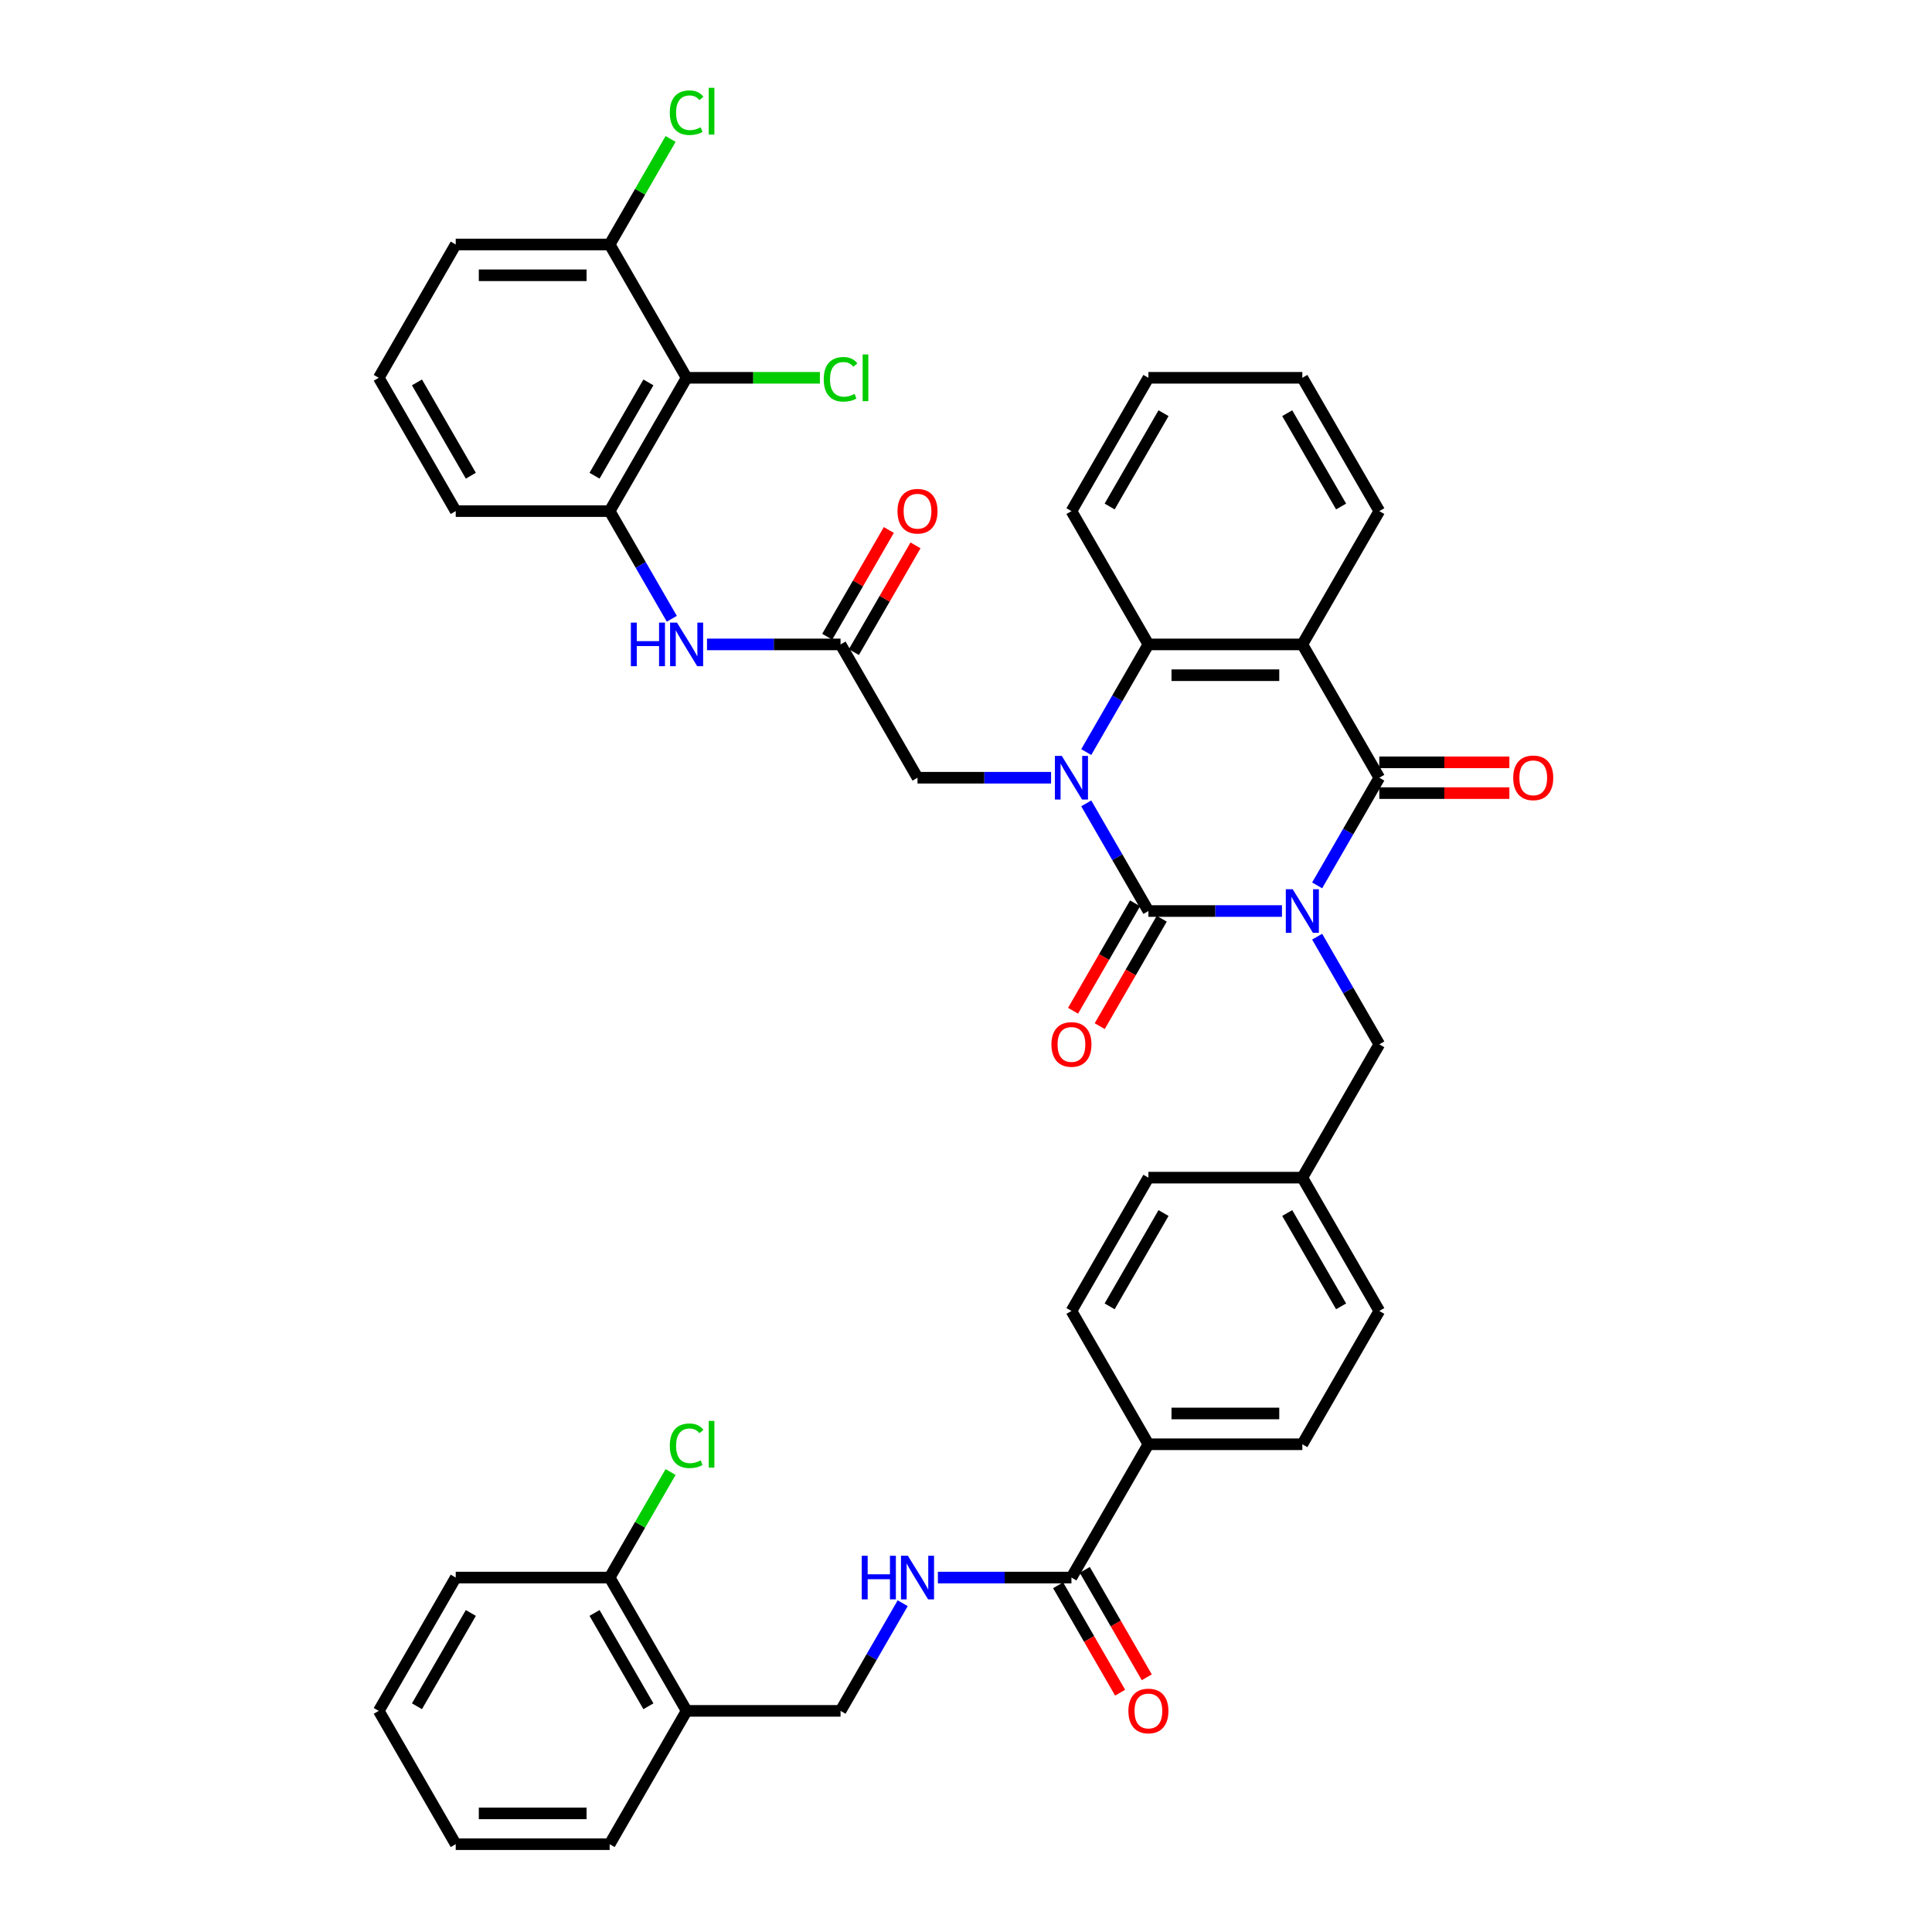 <?xml version='1.0' encoding='iso-8859-1'?>
<svg version='1.1' baseProfile='full'
              xmlns='http://www.w3.org/2000/svg'
                      xmlns:rdkit='http://www.rdkit.org/xml'
                      xmlns:xlink='http://www.w3.org/1999/xlink'
                  xml:space='preserve'
width='1000px' height='1000px' viewBox='0 0 1000 1000'>
<!-- END OF HEADER -->
<rect style='opacity:1.0;fill:#FFFFFF;stroke:none' width='1000' height='1000' x='0' y='0'> </rect>
<path class='bond-0' d='M 663.539,471.547 L 628.976,471.547' style='fill:none;fill-rule:evenodd;stroke:#0000FF;stroke-width:6px;stroke-linecap:butt;stroke-linejoin:miter;stroke-opacity:1' />
<path class='bond-0' d='M 628.976,471.547 L 594.414,471.547' style='fill:none;fill-rule:evenodd;stroke:#000000;stroke-width:6px;stroke-linecap:butt;stroke-linejoin:miter;stroke-opacity:1' />
<path class='bond-2' d='M 681.751,458.274 L 697.838,430.411' style='fill:none;fill-rule:evenodd;stroke:#0000FF;stroke-width:6px;stroke-linecap:butt;stroke-linejoin:miter;stroke-opacity:1' />
<path class='bond-2' d='M 697.838,430.411 L 713.925,402.548' style='fill:none;fill-rule:evenodd;stroke:#000000;stroke-width:6px;stroke-linecap:butt;stroke-linejoin:miter;stroke-opacity:1' />
<path class='bond-11' d='M 681.751,484.821 L 697.838,512.684' style='fill:none;fill-rule:evenodd;stroke:#0000FF;stroke-width:6px;stroke-linecap:butt;stroke-linejoin:miter;stroke-opacity:1' />
<path class='bond-11' d='M 697.838,512.684 L 713.925,540.547' style='fill:none;fill-rule:evenodd;stroke:#000000;stroke-width:6px;stroke-linecap:butt;stroke-linejoin:miter;stroke-opacity:1' />
<path class='bond-1' d='M 594.414,471.547 L 578.327,443.684' style='fill:none;fill-rule:evenodd;stroke:#000000;stroke-width:6px;stroke-linecap:butt;stroke-linejoin:miter;stroke-opacity:1' />
<path class='bond-1' d='M 578.327,443.684 L 562.24,415.821' style='fill:none;fill-rule:evenodd;stroke:#0000FF;stroke-width:6px;stroke-linecap:butt;stroke-linejoin:miter;stroke-opacity:1' />
<path class='bond-13' d='M 587.514,467.564 L 571.464,495.363' style='fill:none;fill-rule:evenodd;stroke:#000000;stroke-width:6px;stroke-linecap:butt;stroke-linejoin:miter;stroke-opacity:1' />
<path class='bond-13' d='M 571.464,495.363 L 555.414,523.162' style='fill:none;fill-rule:evenodd;stroke:#FF0000;stroke-width:6px;stroke-linecap:butt;stroke-linejoin:miter;stroke-opacity:1' />
<path class='bond-13' d='M 601.314,475.531 L 585.264,503.33' style='fill:none;fill-rule:evenodd;stroke:#000000;stroke-width:6px;stroke-linecap:butt;stroke-linejoin:miter;stroke-opacity:1' />
<path class='bond-13' d='M 585.264,503.33 L 569.214,531.13' style='fill:none;fill-rule:evenodd;stroke:#FF0000;stroke-width:6px;stroke-linecap:butt;stroke-linejoin:miter;stroke-opacity:1' />
<path class='bond-8' d='M 544.028,402.548 L 509.465,402.548' style='fill:none;fill-rule:evenodd;stroke:#0000FF;stroke-width:6px;stroke-linecap:butt;stroke-linejoin:miter;stroke-opacity:1' />
<path class='bond-8' d='M 509.465,402.548 L 474.903,402.548' style='fill:none;fill-rule:evenodd;stroke:#000000;stroke-width:6px;stroke-linecap:butt;stroke-linejoin:miter;stroke-opacity:1' />
<path class='bond-41' d='M 562.24,389.274 L 578.327,361.411' style='fill:none;fill-rule:evenodd;stroke:#0000FF;stroke-width:6px;stroke-linecap:butt;stroke-linejoin:miter;stroke-opacity:1' />
<path class='bond-41' d='M 578.327,361.411 L 594.414,333.548' style='fill:none;fill-rule:evenodd;stroke:#000000;stroke-width:6px;stroke-linecap:butt;stroke-linejoin:miter;stroke-opacity:1' />
<path class='bond-3' d='M 713.925,402.548 L 674.088,333.548' style='fill:none;fill-rule:evenodd;stroke:#000000;stroke-width:6px;stroke-linecap:butt;stroke-linejoin:miter;stroke-opacity:1' />
<path class='bond-14' d='M 713.925,410.515 L 747.587,410.515' style='fill:none;fill-rule:evenodd;stroke:#000000;stroke-width:6px;stroke-linecap:butt;stroke-linejoin:miter;stroke-opacity:1' />
<path class='bond-14' d='M 747.587,410.515 L 781.249,410.515' style='fill:none;fill-rule:evenodd;stroke:#FF0000;stroke-width:6px;stroke-linecap:butt;stroke-linejoin:miter;stroke-opacity:1' />
<path class='bond-14' d='M 713.925,394.58 L 747.587,394.58' style='fill:none;fill-rule:evenodd;stroke:#000000;stroke-width:6px;stroke-linecap:butt;stroke-linejoin:miter;stroke-opacity:1' />
<path class='bond-14' d='M 747.587,394.58 L 781.249,394.58' style='fill:none;fill-rule:evenodd;stroke:#FF0000;stroke-width:6px;stroke-linecap:butt;stroke-linejoin:miter;stroke-opacity:1' />
<path class='bond-4' d='M 674.088,333.548 L 594.414,333.548' style='fill:none;fill-rule:evenodd;stroke:#000000;stroke-width:6px;stroke-linecap:butt;stroke-linejoin:miter;stroke-opacity:1' />
<path class='bond-4' d='M 662.137,349.483 L 606.365,349.483' style='fill:none;fill-rule:evenodd;stroke:#000000;stroke-width:6px;stroke-linecap:butt;stroke-linejoin:miter;stroke-opacity:1' />
<path class='bond-26' d='M 674.088,333.548 L 713.925,264.548' style='fill:none;fill-rule:evenodd;stroke:#000000;stroke-width:6px;stroke-linecap:butt;stroke-linejoin:miter;stroke-opacity:1' />
<path class='bond-31' d='M 594.414,333.548 L 554.577,264.548' style='fill:none;fill-rule:evenodd;stroke:#000000;stroke-width:6px;stroke-linecap:butt;stroke-linejoin:miter;stroke-opacity:1' />
<path class='bond-5' d='M 355.392,195.549 L 315.555,264.548' style='fill:none;fill-rule:evenodd;stroke:#000000;stroke-width:6px;stroke-linecap:butt;stroke-linejoin:miter;stroke-opacity:1' />
<path class='bond-5' d='M 335.616,197.931 L 307.73,246.231' style='fill:none;fill-rule:evenodd;stroke:#000000;stroke-width:6px;stroke-linecap:butt;stroke-linejoin:miter;stroke-opacity:1' />
<path class='bond-17' d='M 355.392,195.549 L 315.555,126.549' style='fill:none;fill-rule:evenodd;stroke:#000000;stroke-width:6px;stroke-linecap:butt;stroke-linejoin:miter;stroke-opacity:1' />
<path class='bond-24' d='M 355.392,195.549 L 389.883,195.549' style='fill:none;fill-rule:evenodd;stroke:#000000;stroke-width:6px;stroke-linecap:butt;stroke-linejoin:miter;stroke-opacity:1' />
<path class='bond-24' d='M 389.883,195.549 L 424.373,195.549' style='fill:none;fill-rule:evenodd;stroke:#00CC00;stroke-width:6px;stroke-linecap:butt;stroke-linejoin:miter;stroke-opacity:1' />
<path class='bond-6' d='M 435.066,333.548 L 474.903,402.548' style='fill:none;fill-rule:evenodd;stroke:#000000;stroke-width:6px;stroke-linecap:butt;stroke-linejoin:miter;stroke-opacity:1' />
<path class='bond-10' d='M 435.066,333.548 L 400.503,333.548' style='fill:none;fill-rule:evenodd;stroke:#000000;stroke-width:6px;stroke-linecap:butt;stroke-linejoin:miter;stroke-opacity:1' />
<path class='bond-10' d='M 400.503,333.548 L 365.94,333.548' style='fill:none;fill-rule:evenodd;stroke:#0000FF;stroke-width:6px;stroke-linecap:butt;stroke-linejoin:miter;stroke-opacity:1' />
<path class='bond-20' d='M 441.966,337.532 L 457.914,309.908' style='fill:none;fill-rule:evenodd;stroke:#000000;stroke-width:6px;stroke-linecap:butt;stroke-linejoin:miter;stroke-opacity:1' />
<path class='bond-20' d='M 457.914,309.908 L 473.863,282.284' style='fill:none;fill-rule:evenodd;stroke:#FF0000;stroke-width:6px;stroke-linecap:butt;stroke-linejoin:miter;stroke-opacity:1' />
<path class='bond-20' d='M 428.166,329.564 L 444.114,301.94' style='fill:none;fill-rule:evenodd;stroke:#000000;stroke-width:6px;stroke-linecap:butt;stroke-linejoin:miter;stroke-opacity:1' />
<path class='bond-20' d='M 444.114,301.94 L 460.063,274.316' style='fill:none;fill-rule:evenodd;stroke:#FF0000;stroke-width:6px;stroke-linecap:butt;stroke-linejoin:miter;stroke-opacity:1' />
<path class='bond-7' d='M 315.555,264.548 L 331.641,292.411' style='fill:none;fill-rule:evenodd;stroke:#000000;stroke-width:6px;stroke-linecap:butt;stroke-linejoin:miter;stroke-opacity:1' />
<path class='bond-7' d='M 331.641,292.411 L 347.728,320.274' style='fill:none;fill-rule:evenodd;stroke:#0000FF;stroke-width:6px;stroke-linecap:butt;stroke-linejoin:miter;stroke-opacity:1' />
<path class='bond-32' d='M 315.555,264.548 L 235.881,264.548' style='fill:none;fill-rule:evenodd;stroke:#000000;stroke-width:6px;stroke-linecap:butt;stroke-linejoin:miter;stroke-opacity:1' />
<path class='bond-9' d='M 554.577,816.546 L 594.414,747.546' style='fill:none;fill-rule:evenodd;stroke:#000000;stroke-width:6px;stroke-linecap:butt;stroke-linejoin:miter;stroke-opacity:1' />
<path class='bond-12' d='M 554.577,816.546 L 520.014,816.546' style='fill:none;fill-rule:evenodd;stroke:#000000;stroke-width:6px;stroke-linecap:butt;stroke-linejoin:miter;stroke-opacity:1' />
<path class='bond-12' d='M 520.014,816.546 L 485.452,816.546' style='fill:none;fill-rule:evenodd;stroke:#0000FF;stroke-width:6px;stroke-linecap:butt;stroke-linejoin:miter;stroke-opacity:1' />
<path class='bond-19' d='M 547.677,820.53 L 563.727,848.329' style='fill:none;fill-rule:evenodd;stroke:#000000;stroke-width:6px;stroke-linecap:butt;stroke-linejoin:miter;stroke-opacity:1' />
<path class='bond-19' d='M 563.727,848.329 L 579.777,876.128' style='fill:none;fill-rule:evenodd;stroke:#FF0000;stroke-width:6px;stroke-linecap:butt;stroke-linejoin:miter;stroke-opacity:1' />
<path class='bond-19' d='M 561.477,812.562 L 577.527,840.362' style='fill:none;fill-rule:evenodd;stroke:#000000;stroke-width:6px;stroke-linecap:butt;stroke-linejoin:miter;stroke-opacity:1' />
<path class='bond-19' d='M 577.527,840.362 L 593.577,868.161' style='fill:none;fill-rule:evenodd;stroke:#FF0000;stroke-width:6px;stroke-linecap:butt;stroke-linejoin:miter;stroke-opacity:1' />
<path class='bond-25' d='M 713.925,540.547 L 674.088,609.547' style='fill:none;fill-rule:evenodd;stroke:#000000;stroke-width:6px;stroke-linecap:butt;stroke-linejoin:miter;stroke-opacity:1' />
<path class='bond-18' d='M 467.239,829.82 L 451.152,857.683' style='fill:none;fill-rule:evenodd;stroke:#0000FF;stroke-width:6px;stroke-linecap:butt;stroke-linejoin:miter;stroke-opacity:1' />
<path class='bond-18' d='M 451.152,857.683 L 435.066,885.546' style='fill:none;fill-rule:evenodd;stroke:#000000;stroke-width:6px;stroke-linecap:butt;stroke-linejoin:miter;stroke-opacity:1' />
<path class='bond-15' d='M 355.392,885.546 L 435.066,885.546' style='fill:none;fill-rule:evenodd;stroke:#000000;stroke-width:6px;stroke-linecap:butt;stroke-linejoin:miter;stroke-opacity:1' />
<path class='bond-21' d='M 355.392,885.546 L 315.555,816.546' style='fill:none;fill-rule:evenodd;stroke:#000000;stroke-width:6px;stroke-linecap:butt;stroke-linejoin:miter;stroke-opacity:1' />
<path class='bond-21' d='M 335.616,883.163 L 307.73,834.863' style='fill:none;fill-rule:evenodd;stroke:#000000;stroke-width:6px;stroke-linecap:butt;stroke-linejoin:miter;stroke-opacity:1' />
<path class='bond-34' d='M 355.392,885.546 L 315.555,954.545' style='fill:none;fill-rule:evenodd;stroke:#000000;stroke-width:6px;stroke-linecap:butt;stroke-linejoin:miter;stroke-opacity:1' />
<path class='bond-16' d='M 594.414,747.546 L 674.088,747.546' style='fill:none;fill-rule:evenodd;stroke:#000000;stroke-width:6px;stroke-linecap:butt;stroke-linejoin:miter;stroke-opacity:1' />
<path class='bond-16' d='M 606.365,731.611 L 662.137,731.611' style='fill:none;fill-rule:evenodd;stroke:#000000;stroke-width:6px;stroke-linecap:butt;stroke-linejoin:miter;stroke-opacity:1' />
<path class='bond-42' d='M 594.414,747.546 L 554.577,678.547' style='fill:none;fill-rule:evenodd;stroke:#000000;stroke-width:6px;stroke-linecap:butt;stroke-linejoin:miter;stroke-opacity:1' />
<path class='bond-27' d='M 315.555,126.549 L 331.324,99.236' style='fill:none;fill-rule:evenodd;stroke:#000000;stroke-width:6px;stroke-linecap:butt;stroke-linejoin:miter;stroke-opacity:1' />
<path class='bond-27' d='M 331.324,99.236 L 347.093,71.922' style='fill:none;fill-rule:evenodd;stroke:#00CC00;stroke-width:6px;stroke-linecap:butt;stroke-linejoin:miter;stroke-opacity:1' />
<path class='bond-44' d='M 315.555,126.549 L 235.881,126.549' style='fill:none;fill-rule:evenodd;stroke:#000000;stroke-width:6px;stroke-linecap:butt;stroke-linejoin:miter;stroke-opacity:1' />
<path class='bond-44' d='M 303.604,142.484 L 247.832,142.484' style='fill:none;fill-rule:evenodd;stroke:#000000;stroke-width:6px;stroke-linecap:butt;stroke-linejoin:miter;stroke-opacity:1' />
<path class='bond-28' d='M 315.555,816.546 L 331.324,789.233' style='fill:none;fill-rule:evenodd;stroke:#000000;stroke-width:6px;stroke-linecap:butt;stroke-linejoin:miter;stroke-opacity:1' />
<path class='bond-28' d='M 331.324,789.233 L 347.093,761.919' style='fill:none;fill-rule:evenodd;stroke:#00CC00;stroke-width:6px;stroke-linecap:butt;stroke-linejoin:miter;stroke-opacity:1' />
<path class='bond-36' d='M 315.555,816.546 L 235.881,816.546' style='fill:none;fill-rule:evenodd;stroke:#000000;stroke-width:6px;stroke-linecap:butt;stroke-linejoin:miter;stroke-opacity:1' />
<path class='bond-22' d='M 554.577,678.547 L 594.414,609.547' style='fill:none;fill-rule:evenodd;stroke:#000000;stroke-width:6px;stroke-linecap:butt;stroke-linejoin:miter;stroke-opacity:1' />
<path class='bond-22' d='M 574.352,676.164 L 602.238,627.864' style='fill:none;fill-rule:evenodd;stroke:#000000;stroke-width:6px;stroke-linecap:butt;stroke-linejoin:miter;stroke-opacity:1' />
<path class='bond-23' d='M 674.088,747.546 L 713.925,678.547' style='fill:none;fill-rule:evenodd;stroke:#000000;stroke-width:6px;stroke-linecap:butt;stroke-linejoin:miter;stroke-opacity:1' />
<path class='bond-29' d='M 674.088,609.547 L 594.414,609.547' style='fill:none;fill-rule:evenodd;stroke:#000000;stroke-width:6px;stroke-linecap:butt;stroke-linejoin:miter;stroke-opacity:1' />
<path class='bond-30' d='M 674.088,609.547 L 713.925,678.547' style='fill:none;fill-rule:evenodd;stroke:#000000;stroke-width:6px;stroke-linecap:butt;stroke-linejoin:miter;stroke-opacity:1' />
<path class='bond-30' d='M 666.263,627.864 L 694.149,676.164' style='fill:none;fill-rule:evenodd;stroke:#000000;stroke-width:6px;stroke-linecap:butt;stroke-linejoin:miter;stroke-opacity:1' />
<path class='bond-37' d='M 713.925,264.548 L 674.088,195.549' style='fill:none;fill-rule:evenodd;stroke:#000000;stroke-width:6px;stroke-linecap:butt;stroke-linejoin:miter;stroke-opacity:1' />
<path class='bond-37' d='M 694.149,262.166 L 666.263,213.866' style='fill:none;fill-rule:evenodd;stroke:#000000;stroke-width:6px;stroke-linecap:butt;stroke-linejoin:miter;stroke-opacity:1' />
<path class='bond-43' d='M 554.577,264.548 L 594.414,195.549' style='fill:none;fill-rule:evenodd;stroke:#000000;stroke-width:6px;stroke-linecap:butt;stroke-linejoin:miter;stroke-opacity:1' />
<path class='bond-43' d='M 574.352,262.166 L 602.238,213.866' style='fill:none;fill-rule:evenodd;stroke:#000000;stroke-width:6px;stroke-linecap:butt;stroke-linejoin:miter;stroke-opacity:1' />
<path class='bond-33' d='M 235.881,264.548 L 196.044,195.549' style='fill:none;fill-rule:evenodd;stroke:#000000;stroke-width:6px;stroke-linecap:butt;stroke-linejoin:miter;stroke-opacity:1' />
<path class='bond-33' d='M 243.705,246.231 L 215.819,197.931' style='fill:none;fill-rule:evenodd;stroke:#000000;stroke-width:6px;stroke-linecap:butt;stroke-linejoin:miter;stroke-opacity:1' />
<path class='bond-35' d='M 196.044,195.549 L 235.881,126.549' style='fill:none;fill-rule:evenodd;stroke:#000000;stroke-width:6px;stroke-linecap:butt;stroke-linejoin:miter;stroke-opacity:1' />
<path class='bond-39' d='M 315.555,954.545 L 235.881,954.545' style='fill:none;fill-rule:evenodd;stroke:#000000;stroke-width:6px;stroke-linecap:butt;stroke-linejoin:miter;stroke-opacity:1' />
<path class='bond-39' d='M 303.604,938.611 L 247.832,938.611' style='fill:none;fill-rule:evenodd;stroke:#000000;stroke-width:6px;stroke-linecap:butt;stroke-linejoin:miter;stroke-opacity:1' />
<path class='bond-45' d='M 235.881,816.546 L 196.044,885.546' style='fill:none;fill-rule:evenodd;stroke:#000000;stroke-width:6px;stroke-linecap:butt;stroke-linejoin:miter;stroke-opacity:1' />
<path class='bond-45' d='M 243.705,834.863 L 215.819,883.163' style='fill:none;fill-rule:evenodd;stroke:#000000;stroke-width:6px;stroke-linecap:butt;stroke-linejoin:miter;stroke-opacity:1' />
<path class='bond-38' d='M 674.088,195.549 L 594.414,195.549' style='fill:none;fill-rule:evenodd;stroke:#000000;stroke-width:6px;stroke-linecap:butt;stroke-linejoin:miter;stroke-opacity:1' />
<path class='bond-40' d='M 235.881,954.545 L 196.044,885.546' style='fill:none;fill-rule:evenodd;stroke:#000000;stroke-width:6px;stroke-linecap:butt;stroke-linejoin:miter;stroke-opacity:1' />
<path  class='atom-0' d='M 669.1 460.266
L 676.494 472.217
Q 677.227 473.396, 678.406 475.531
Q 679.585 477.666, 679.649 477.794
L 679.649 460.266
L 682.645 460.266
L 682.645 482.829
L 679.553 482.829
L 671.618 469.763
Q 670.694 468.233, 669.706 466.48
Q 668.75 464.727, 668.463 464.186
L 668.463 482.829
L 665.531 482.829
L 665.531 460.266
L 669.1 460.266
' fill='#0000FF'/>
<path  class='atom-2' d='M 549.589 391.266
L 556.983 403.217
Q 557.716 404.396, 558.895 406.531
Q 560.074 408.667, 560.138 408.794
L 560.138 391.266
L 563.134 391.266
L 563.134 413.83
L 560.042 413.83
L 552.107 400.763
Q 551.183 399.233, 550.195 397.48
Q 549.239 395.728, 548.952 395.186
L 548.952 413.83
L 546.02 413.83
L 546.02 391.266
L 549.589 391.266
' fill='#0000FF'/>
<path  class='atom-11' d='M 326.534 322.266
L 329.593 322.266
L 329.593 331.859
L 341.13 331.859
L 341.13 322.266
L 344.189 322.266
L 344.189 344.83
L 341.13 344.83
L 341.13 334.408
L 329.593 334.408
L 329.593 344.83
L 326.534 344.83
L 326.534 322.266
' fill='#0000FF'/>
<path  class='atom-11' d='M 350.404 322.266
L 357.798 334.217
Q 358.531 335.396, 359.71 337.532
Q 360.889 339.667, 360.953 339.794
L 360.953 322.266
L 363.949 322.266
L 363.949 344.83
L 360.857 344.83
L 352.922 331.763
Q 351.998 330.234, 351.01 328.481
Q 350.054 326.728, 349.767 326.186
L 349.767 344.83
L 346.835 344.83
L 346.835 322.266
L 350.404 322.266
' fill='#0000FF'/>
<path  class='atom-13' d='M 446.045 805.264
L 449.104 805.264
L 449.104 814.857
L 460.641 814.857
L 460.641 805.264
L 463.701 805.264
L 463.701 827.828
L 460.641 827.828
L 460.641 817.406
L 449.104 817.406
L 449.104 827.828
L 446.045 827.828
L 446.045 805.264
' fill='#0000FF'/>
<path  class='atom-13' d='M 469.915 805.264
L 477.309 817.215
Q 478.042 818.394, 479.221 820.53
Q 480.4 822.665, 480.464 822.792
L 480.464 805.264
L 483.46 805.264
L 483.46 827.828
L 480.368 827.828
L 472.433 814.761
Q 471.509 813.232, 470.521 811.479
Q 469.565 809.726, 469.278 809.184
L 469.278 827.828
L 466.346 827.828
L 466.346 805.264
L 469.915 805.264
' fill='#0000FF'/>
<path  class='atom-14' d='M 544.219 540.611
Q 544.219 535.193, 546.896 532.165
Q 549.573 529.138, 554.577 529.138
Q 559.58 529.138, 562.257 532.165
Q 564.934 535.193, 564.934 540.611
Q 564.934 546.092, 562.225 549.216
Q 559.516 552.307, 554.577 552.307
Q 549.605 552.307, 546.896 549.216
Q 544.219 546.124, 544.219 540.611
M 554.577 549.757
Q 558.019 549.757, 559.867 547.463
Q 561.747 545.136, 561.747 540.611
Q 561.747 536.181, 559.867 533.95
Q 558.019 531.687, 554.577 531.687
Q 551.135 531.687, 549.254 533.918
Q 547.406 536.149, 547.406 540.611
Q 547.406 545.168, 549.254 547.463
Q 551.135 549.757, 554.577 549.757
' fill='#FF0000'/>
<path  class='atom-15' d='M 783.241 402.611
Q 783.241 397.194, 785.918 394.166
Q 788.595 391.138, 793.599 391.138
Q 798.602 391.138, 801.279 394.166
Q 803.956 397.194, 803.956 402.611
Q 803.956 408.093, 801.247 411.216
Q 798.539 414.308, 793.599 414.308
Q 788.627 414.308, 785.918 411.216
Q 783.241 408.125, 783.241 402.611
M 793.599 411.758
Q 797.041 411.758, 798.889 409.463
Q 800.769 407.137, 800.769 402.611
Q 800.769 398.182, 798.889 395.951
Q 797.041 393.688, 793.599 393.688
Q 790.157 393.688, 788.277 395.919
Q 786.428 398.15, 786.428 402.611
Q 786.428 407.169, 788.277 409.463
Q 790.157 411.758, 793.599 411.758
' fill='#FF0000'/>
<path  class='atom-20' d='M 584.056 885.609
Q 584.056 880.192, 586.733 877.164
Q 589.41 874.136, 594.414 874.136
Q 599.417 874.136, 602.094 877.164
Q 604.771 880.192, 604.771 885.609
Q 604.771 891.091, 602.062 894.214
Q 599.353 897.306, 594.414 897.306
Q 589.442 897.306, 586.733 894.214
Q 584.056 891.123, 584.056 885.609
M 594.414 894.756
Q 597.856 894.756, 599.704 892.461
Q 601.584 890.135, 601.584 885.609
Q 601.584 881.18, 599.704 878.949
Q 597.856 876.686, 594.414 876.686
Q 590.972 876.686, 589.091 878.917
Q 587.243 881.148, 587.243 885.609
Q 587.243 890.167, 589.091 892.461
Q 590.972 894.756, 594.414 894.756
' fill='#FF0000'/>
<path  class='atom-21' d='M 464.545 264.612
Q 464.545 259.194, 467.222 256.167
Q 469.899 253.139, 474.903 253.139
Q 479.906 253.139, 482.583 256.167
Q 485.26 259.194, 485.26 264.612
Q 485.26 270.094, 482.551 273.217
Q 479.842 276.308, 474.903 276.308
Q 469.931 276.308, 467.222 273.217
Q 464.545 270.125, 464.545 264.612
M 474.903 273.759
Q 478.345 273.759, 480.193 271.464
Q 482.073 269.137, 482.073 264.612
Q 482.073 260.182, 480.193 257.951
Q 478.345 255.688, 474.903 255.688
Q 471.461 255.688, 469.58 257.919
Q 467.732 260.15, 467.732 264.612
Q 467.732 269.169, 469.58 271.464
Q 471.461 273.759, 474.903 273.759
' fill='#FF0000'/>
<path  class='atom-25' d='M 426.365 196.329
Q 426.365 190.72, 428.979 187.788
Q 431.624 184.824, 436.627 184.824
Q 441.28 184.824, 443.766 188.107
L 441.663 189.828
Q 439.846 187.438, 436.627 187.438
Q 433.217 187.438, 431.401 189.732
Q 429.616 191.995, 429.616 196.329
Q 429.616 200.791, 431.464 203.086
Q 433.345 205.38, 436.978 205.38
Q 439.464 205.38, 442.364 203.882
L 443.256 206.273
Q 442.077 207.037, 440.292 207.484
Q 438.508 207.93, 436.532 207.93
Q 431.624 207.93, 428.979 204.934
Q 426.365 201.938, 426.365 196.329
' fill='#00CC00'/>
<path  class='atom-25' d='M 446.507 183.454
L 449.439 183.454
L 449.439 207.643
L 446.507 207.643
L 446.507 183.454
' fill='#00CC00'/>
<path  class='atom-28' d='M 346.691 58.33
Q 346.691 52.721, 349.305 49.789
Q 351.95 46.825, 356.953 46.825
Q 361.606 46.825, 364.092 50.108
L 361.989 51.828
Q 360.172 49.438, 356.953 49.438
Q 353.543 49.438, 351.727 51.733
Q 349.942 53.996, 349.942 58.33
Q 349.942 62.792, 351.79 65.086
Q 353.671 67.381, 357.304 67.381
Q 359.79 67.381, 362.69 65.883
L 363.582 68.273
Q 362.403 69.038, 360.618 69.484
Q 358.834 69.93, 356.858 69.93
Q 351.95 69.93, 349.305 66.935
Q 346.691 63.939, 346.691 58.33
' fill='#00CC00'/>
<path  class='atom-28' d='M 366.833 45.455
L 369.765 45.455
L 369.765 69.644
L 366.833 69.644
L 366.833 45.455
' fill='#00CC00'/>
<path  class='atom-29' d='M 346.691 748.327
Q 346.691 742.718, 349.305 739.786
Q 351.95 736.822, 356.953 736.822
Q 361.606 736.822, 364.092 740.105
L 361.989 741.826
Q 360.172 739.435, 356.953 739.435
Q 353.543 739.435, 351.727 741.73
Q 349.942 743.993, 349.942 748.327
Q 349.942 752.789, 351.79 755.083
Q 353.671 757.378, 357.304 757.378
Q 359.79 757.378, 362.69 755.88
L 363.582 758.27
Q 362.403 759.035, 360.618 759.481
Q 358.834 759.928, 356.858 759.928
Q 351.95 759.928, 349.305 756.932
Q 346.691 753.936, 346.691 748.327
' fill='#00CC00'/>
<path  class='atom-29' d='M 366.833 735.452
L 369.765 735.452
L 369.765 759.641
L 366.833 759.641
L 366.833 735.452
' fill='#00CC00'/>
</svg>
